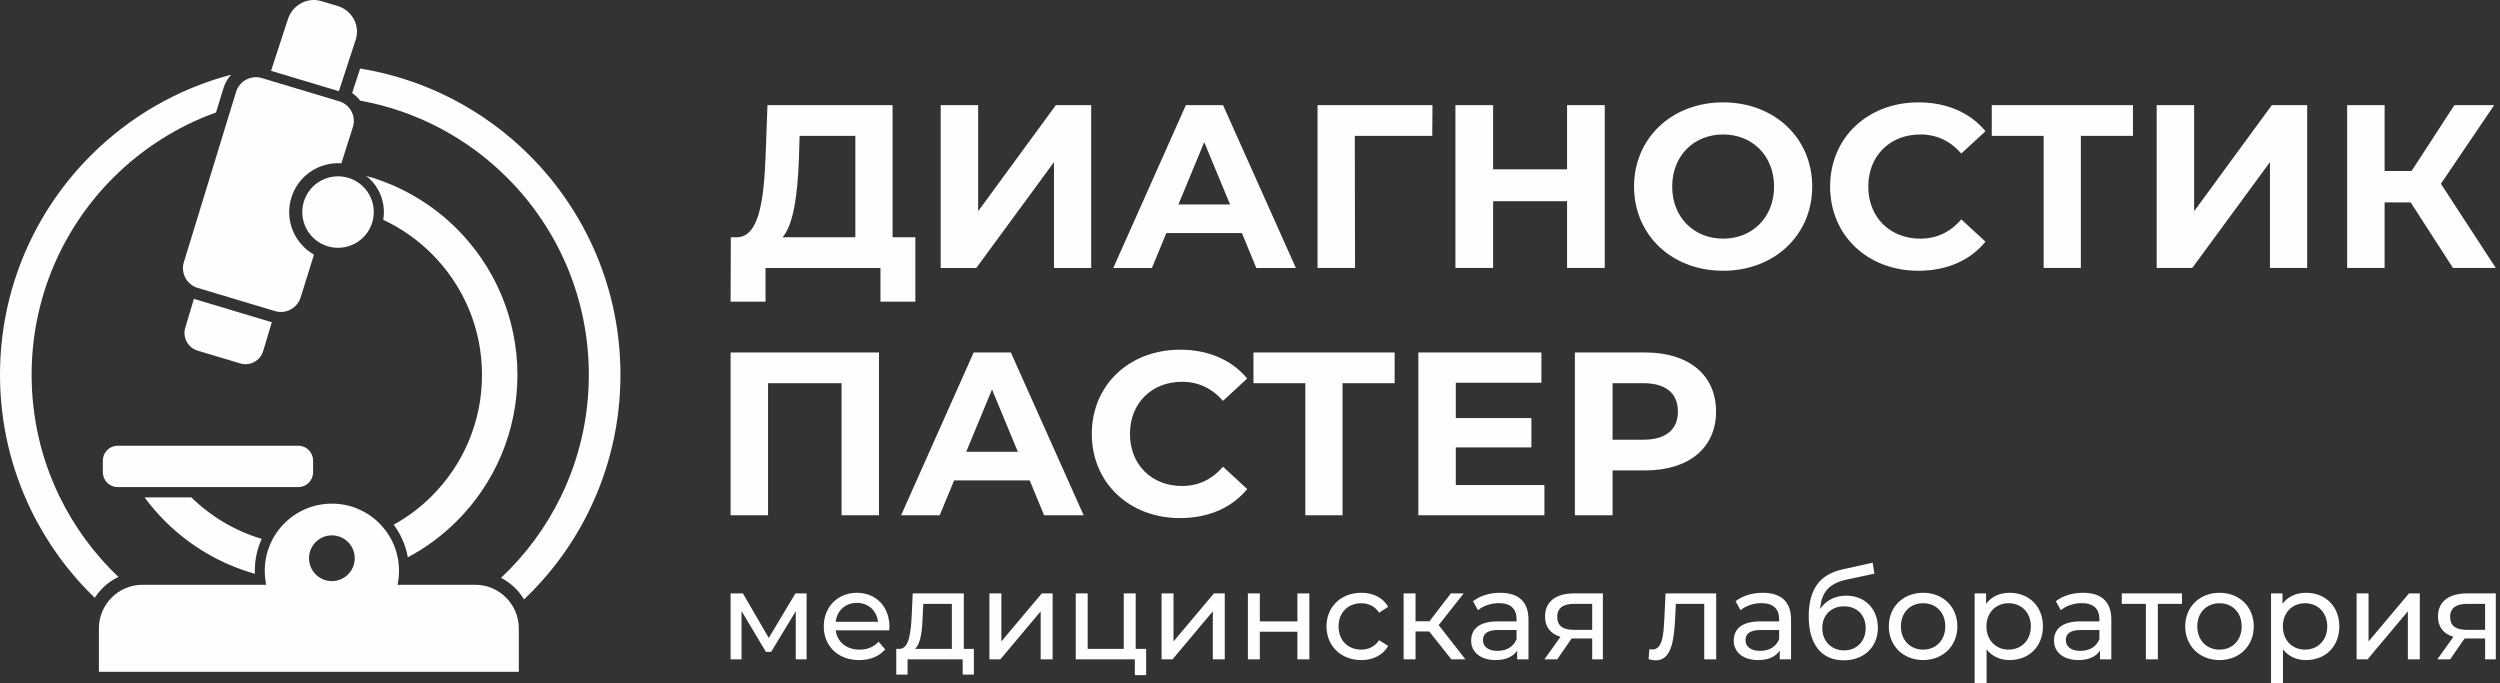 <?xml version="1.0" encoding="UTF-8"?> <svg xmlns="http://www.w3.org/2000/svg" width="428" height="117" viewBox="0 0 428 117" fill="none"><rect x="0" y="0" width="428" height="117" fill="#333333" stroke="none"/><path d="M152.807 40.62V18.004H131.39L131.071 26.723C130.779 34.529 129.863 40.501 126.233 40.62H125.117L125.078 51.65H131.057V45.877H150.733V51.65H156.706V40.62H152.803H152.807ZM136.773 27.321L136.892 23.26H146.436V40.622H133.979C135.897 38.353 136.534 33.256 136.773 27.323V27.321ZM161.05 45.877H167.141L180.441 27.759V45.877H186.812V18.004H180.76L167.46 36.16V18.004H161.048V45.877H161.05ZM215.084 45.877H221.853L209.389 18.004H203.019L190.595 45.877H197.207L199.675 39.905H212.616L215.084 45.877ZM201.744 35.005L206.165 24.334L210.585 35.005H201.746H201.744ZM245.24 18.002H225.564V45.875H231.981L231.942 23.259H245.201L245.24 18.002ZM268.282 18.002V28.992H255.619V18.002H249.168V45.875H255.619V34.447H268.282V45.875H274.733V18.002H268.282ZM295 46.354C303.761 46.354 310.251 40.262 310.251 31.939C310.251 23.618 303.761 17.525 295 17.525C286.2 17.525 279.749 23.657 279.749 31.939C279.749 40.221 286.2 46.354 295 46.354ZM295 40.858C290.023 40.858 286.28 37.235 286.28 31.939C286.28 26.643 290.023 23.02 295 23.02C299.978 23.02 303.72 26.643 303.72 31.939C303.72 37.235 299.978 40.858 295 40.858ZM328.408 46.354C333.266 46.354 337.288 44.603 339.916 41.376L335.775 37.554C333.903 39.744 331.554 40.858 328.767 40.858C323.551 40.858 319.848 37.194 319.848 31.939C319.848 26.684 323.551 23.02 328.767 23.02C331.554 23.02 333.903 24.136 335.775 26.286L339.916 22.463C337.288 19.278 333.266 17.525 328.449 17.525C319.768 17.525 313.317 23.538 313.317 31.939C313.317 40.341 319.768 46.354 328.41 46.354H328.408ZM365.161 18.002H340.991V23.259H349.871V45.875H356.242V23.259H365.161V18.002ZM369.224 45.875H375.315L388.615 27.757V45.875H394.986V18.002H388.934L375.634 36.159V18.002H369.222V45.875H369.224ZM419.953 45.875H427.28L417.882 31.461L427 18.002H420.192L412.865 29.27H408.246V18.002H401.834V45.875H408.246V34.646H412.705L419.952 45.875H419.953Z" fill="#FEFEFE"></path><path d="M125.08 60.346V88.219H131.491V65.603H144.075V88.219H150.486V60.346H125.081H125.08ZM178.755 88.219H185.524L173.06 60.346H166.689L154.266 88.219H160.877L163.345 82.247H176.286L178.755 88.219ZM165.415 77.348L169.835 66.676L174.256 77.348H165.417H165.415ZM202.008 88.697C206.866 88.697 210.888 86.945 213.516 83.719L209.375 79.897C207.503 82.087 205.154 83.201 202.367 83.201C197.152 83.201 193.448 79.537 193.448 74.282C193.448 69.027 197.152 65.363 202.367 65.363C205.154 65.363 207.503 66.479 209.375 68.628L213.516 64.806C210.888 61.62 206.866 59.868 202.049 59.868C193.368 59.868 186.917 65.881 186.917 74.282C186.917 82.683 193.368 88.697 202.008 88.697ZM238.761 60.345H214.591V65.601H223.471V88.218H229.842V65.601H238.761V60.345ZM249.234 83.041V76.59H262.175V71.574H249.234V65.521H263.887V60.345H242.822V88.218H264.404V83.041H249.234ZM281.686 60.345H269.62V88.218H276.071V80.532H281.686C289.131 80.532 293.79 76.668 293.79 70.458C293.79 64.206 289.131 60.343 281.686 60.343V60.345ZM281.328 75.277H276.071V65.601H281.328C285.27 65.601 287.261 67.393 287.261 70.46C287.261 73.487 285.27 75.277 281.328 75.277Z" fill="#FEFEFE"></path><path d="M136.173 101.593L131.616 109.217L127.186 101.593H125.078V112.879H126.952V104.616L131.125 111.601H132.02L136.235 104.638V112.879H138.088V101.593H136.171H136.173ZM152.271 107.3C152.271 103.828 149.95 101.486 146.692 101.486C143.434 101.486 141.028 103.892 141.028 107.236C141.028 110.601 143.455 113.007 147.096 113.007C148.97 113.007 150.523 112.368 151.547 111.176L150.418 109.855C149.587 110.77 148.481 111.219 147.16 111.219C144.925 111.219 143.327 109.898 143.071 107.917H152.227C152.248 107.725 152.269 107.471 152.269 107.3H152.271ZM146.692 103.211C148.673 103.211 150.1 104.552 150.312 106.448H143.072C143.286 104.531 144.733 103.211 146.692 103.211ZM165.004 111.089V101.591H156.255L156.085 105.403C155.935 108.256 155.656 111.003 154.036 111.089H153.44V115.497H155.378V112.877H164.812V115.497H166.728V111.089H165.004ZM157.962 105.552L158.069 103.38H162.959V111.089H156.638C157.663 110.194 157.877 107.894 157.962 105.552ZM169.39 112.877H171.264L178.164 104.657V112.877H180.208V101.591H178.356L171.435 109.811V101.591H169.39V112.877ZM194.432 111.089V101.591H192.388V111.089H186.212V101.591H184.168V112.877H194.283V115.582H196.221V111.089H194.432ZM198.862 112.877H200.735L207.635 104.657V112.877H209.679V101.591H207.827L200.906 109.811V101.591H198.862V112.877ZM213.639 112.877H215.684V108.151H222.115V112.877H224.16V101.591H222.115V106.382H215.684V101.591H213.639V112.877ZM233.059 113.005C235.083 113.005 236.764 112.153 237.659 110.578L236.104 109.599C235.38 110.706 234.273 111.217 233.038 111.217C230.824 111.217 229.162 109.685 229.162 107.234C229.162 104.828 230.822 103.273 233.038 103.273C234.273 103.273 235.38 103.784 236.104 104.89L237.659 103.89C236.764 102.314 235.083 101.484 233.059 101.484C229.587 101.484 227.096 103.869 227.096 107.234C227.096 110.599 229.587 113.005 233.059 113.005ZM248.476 112.877H250.881L246.303 107.021L250.582 101.591H248.388L244.726 106.36H242.341V101.591H240.297V112.877H242.341V108.108H244.683L248.474 112.877H248.476ZM256.845 101.484C255.035 101.484 253.353 101.995 252.181 102.933L253.033 104.467C253.907 103.721 255.268 103.253 256.61 103.253C258.633 103.253 259.633 104.253 259.633 105.978V106.382H256.396C253.031 106.382 251.86 107.873 251.86 109.683C251.86 111.642 253.478 113.005 256.033 113.005C257.8 113.005 259.057 112.409 259.738 111.388V112.879H261.676V106.065C261.676 102.977 259.93 101.486 256.843 101.486L256.845 101.484ZM256.377 111.429C254.821 111.429 253.885 110.726 253.885 109.597C253.885 108.638 254.46 107.852 256.484 107.852H259.635V109.427C259.124 110.726 257.911 111.429 256.377 111.429ZM269.472 101.591C266.449 101.591 264.511 102.933 264.511 105.552C264.511 107.341 265.468 108.512 267.152 109.024L264.406 112.879H266.598L269.069 109.302H269.303H272.583V112.879H274.414V101.593H269.474L269.472 101.591ZM266.598 105.615C266.598 104.038 267.663 103.38 269.537 103.38H272.581V107.83H269.451C267.556 107.83 266.597 107.127 266.597 105.617L266.598 105.615ZM285.138 101.591L284.946 105.764C284.796 108.426 284.711 111.194 282.88 111.194C282.73 111.194 282.561 111.172 282.369 111.13L282.241 112.854C282.709 112.982 283.115 113.046 283.497 113.046C286.056 113.046 286.588 109.873 286.78 105.891L286.909 103.378H291.767V112.875H293.811V101.589H285.138V101.591ZM301.796 101.484C299.986 101.484 298.305 101.995 297.132 102.933L297.984 104.467C298.858 103.721 300.22 103.253 301.561 103.253C303.585 103.253 304.585 104.253 304.585 105.978V106.382H301.348C297.983 106.382 296.812 107.873 296.812 109.683C296.812 111.642 298.429 113.005 300.985 113.005C302.752 113.005 304.008 112.409 304.69 111.388V112.879H306.628V106.065C306.628 102.977 304.882 101.486 301.795 101.486L301.796 101.484ZM301.328 111.429C299.773 111.429 298.837 110.726 298.837 109.597C298.837 108.638 299.412 107.852 301.435 107.852H304.587V109.427C304.076 110.726 302.862 111.429 301.328 111.429ZM316.063 101.974C314.168 101.974 312.572 102.805 311.612 104.252C311.826 101.314 313.209 99.865 316.148 99.226L320.896 98.205L320.599 96.331L315.445 97.48C311.548 98.333 309.653 100.867 309.653 105.529C309.653 110.277 311.805 113.046 315.657 113.046C319.108 113.046 321.492 110.79 321.492 107.467C321.492 104.23 319.257 101.974 316.063 101.974ZM315.7 111.343C313.527 111.343 311.974 109.766 311.974 107.531C311.974 105.296 313.486 103.805 315.7 103.805C317.914 103.805 319.405 105.296 319.405 107.531C319.405 109.766 317.894 111.343 315.7 111.343ZM329.242 113.003C332.629 113.003 335.099 110.597 335.099 107.232C335.099 103.867 332.629 101.483 329.242 101.483C325.856 101.483 323.365 103.867 323.365 107.232C323.365 110.597 325.856 113.003 329.242 113.003ZM329.242 111.215C327.07 111.215 325.431 109.638 325.431 107.232C325.431 104.826 327.07 103.271 329.242 103.271C331.415 103.271 333.033 104.826 333.033 107.232C333.033 109.638 331.415 111.215 329.242 111.215ZM344.041 101.484C342.381 101.484 340.932 102.123 340.018 103.38V101.591H338.058V117.007H340.103V111.172C341.041 112.386 342.445 113.003 344.043 113.003C347.344 113.003 349.75 110.704 349.75 107.232C349.75 103.782 347.344 101.483 344.043 101.483L344.041 101.484ZM343.87 111.215C341.719 111.215 340.08 109.638 340.08 107.232C340.08 104.848 341.719 103.271 343.87 103.271C346.043 103.271 347.682 104.848 347.682 107.232C347.682 109.638 346.043 111.215 343.87 111.215ZM356.626 101.484C354.816 101.484 353.135 101.995 351.962 102.933L352.814 104.467C353.688 103.721 355.049 103.253 356.391 103.253C358.415 103.253 359.415 104.253 359.415 105.978V106.382H356.178C352.813 106.382 351.642 107.873 351.642 109.683C351.642 111.642 353.259 113.005 355.815 113.005C357.582 113.005 358.838 112.409 359.52 111.388V112.879H361.458V106.065C361.458 102.977 359.712 101.486 356.624 101.486L356.626 101.484ZM356.158 111.429C354.603 111.429 353.667 110.726 353.667 109.597C353.667 108.638 354.242 107.852 356.265 107.852H359.416V109.427C358.906 110.726 357.692 111.429 356.158 111.429ZM373.555 101.591H363.248V103.38H367.378V112.877H369.423V103.38H373.553V101.591H373.555ZM379.986 113.005C383.373 113.005 385.843 110.599 385.843 107.234C385.843 103.869 383.373 101.484 379.986 101.484C376.6 101.484 374.108 103.869 374.108 107.234C374.108 110.599 376.6 113.005 379.986 113.005ZM379.986 111.217C377.814 111.217 376.175 109.64 376.175 107.234C376.175 104.828 377.814 103.273 379.986 103.273C382.159 103.273 383.777 104.828 383.777 107.234C383.777 109.64 382.159 111.217 379.986 111.217ZM394.785 101.486C393.125 101.486 391.676 102.125 390.762 103.381V101.593H388.802V117.009H390.847V111.174C391.785 112.388 393.189 113.005 394.787 113.005C398.088 113.005 400.494 110.706 400.494 107.234C400.494 103.784 398.088 101.484 394.787 101.484L394.785 101.486ZM394.614 111.217C392.463 111.217 390.824 109.64 390.824 107.234C390.824 104.85 392.463 103.273 394.614 103.273C396.787 103.273 398.426 104.85 398.426 107.234C398.426 109.64 396.787 111.217 394.614 111.217ZM403.452 112.877H405.325L412.225 104.657V112.877H414.269V101.591H412.417L405.496 109.811V101.591H403.452V112.877ZM422.34 101.591C419.316 101.591 417.378 102.933 417.378 105.552C417.378 107.341 418.336 108.512 420.019 109.024L417.273 112.879H419.466L421.936 109.302H422.171H425.45V112.879H427.282V101.593H422.342L422.34 101.591ZM419.466 105.615C419.466 104.038 420.53 103.38 422.404 103.38H425.449V107.83H422.318C420.423 107.83 419.464 107.127 419.464 105.617L419.466 105.615Z" fill="#FEFEFE"></path><path d="M16.934 115.016H88.821V107.565C88.821 103.467 85.463 100.114 81.37 100.114H68.059C68.223 99.34 68.31 98.537 68.31 97.713C68.31 91.368 63.165 86.223 56.819 86.223C50.472 86.223 45.327 91.368 45.327 97.713C45.327 98.537 45.414 99.338 45.578 100.114H24.384C20.289 100.114 16.933 103.47 16.933 107.565V115.016H16.934ZM20.136 76.312H51.075C52.465 76.312 53.6 77.448 53.6 78.838V80.859C53.6 82.249 52.465 83.385 51.075 83.385H20.136C18.746 83.385 17.61 82.249 17.61 80.859V78.838C17.61 77.448 18.746 76.312 20.136 76.312ZM67.402 89.832C69.808 88.499 72.008 86.837 73.939 84.906C79.24 79.605 82.52 72.28 82.52 64.19C82.52 56.1 79.24 48.776 73.939 43.474C71.538 41.074 68.723 39.086 65.609 37.632C66.109 34.742 64.939 31.863 62.704 30.117C68.657 31.77 73.978 34.941 78.226 39.188C84.623 45.585 88.583 54.426 88.583 64.188C88.583 73.951 84.625 82.792 78.226 89.189C75.757 91.658 72.926 93.763 69.819 95.418C69.456 93.35 68.611 91.446 67.404 89.83L67.402 89.832ZM43.635 98.231C37.725 96.569 32.441 93.412 28.22 89.191C26.964 87.935 25.802 86.584 24.747 85.152H32.756C36.096 88.413 40.213 90.882 44.804 92.257C44.047 93.921 43.624 95.768 43.624 97.715C43.624 97.888 43.628 98.061 43.635 98.231ZM59.631 30.445C62.868 31.416 64.705 34.828 63.733 38.063C62.761 41.3 59.352 43.136 56.113 42.166C52.878 41.195 51.039 37.783 52.011 34.546C52.983 31.309 56.394 29.473 59.631 30.445ZM55.024 0.192L57.819 1.03C60.245 1.758 61.69 4.356 60.907 6.762L58.019 15.61L46.404 12.126L49.292 3.278C50.077 0.872 52.598 -0.536 55.024 0.192ZM33.824 60.026L41.136 62.22C42.793 62.717 44.555 61.768 45.051 60.111L46.535 55.164L46.494 55.152L33.24 51.176L33.199 51.164L31.715 56.111C31.219 57.768 32.167 59.528 33.824 60.026ZM44.804 13.359L58.06 17.335C59.916 17.892 61.007 19.874 60.421 21.721L58.442 27.959C54.629 27.695 51.006 30.087 49.86 33.902C48.715 37.718 50.425 41.709 53.753 43.588L51.475 50.901C50.899 52.749 48.945 53.817 47.091 53.262L33.835 49.286C31.979 48.73 30.905 46.752 31.473 44.902L40.419 15.724C40.987 13.871 42.95 12.807 44.806 13.363L44.804 13.359ZM56.819 91.654C58.982 91.654 60.733 93.407 60.733 95.567C60.733 97.73 58.982 99.484 56.819 99.484C54.657 99.484 52.904 97.731 52.904 95.567C52.904 93.405 54.657 91.654 56.819 91.654ZM61.656 11.732C72.9 13.551 82.961 18.899 90.665 26.604C100.276 36.216 106.222 49.493 106.222 64.158C106.222 72.442 104.317 80.292 100.922 87.294C98.126 93.062 94.311 98.247 89.715 102.623C89.298 101.924 88.796 101.281 88.225 100.71C87.51 99.995 86.686 99.392 85.78 98.925C90.001 94.957 93.5 90.223 96.059 84.949C99.102 78.674 100.808 71.622 100.808 64.16C100.808 50.988 95.469 39.063 86.839 30.432C80.119 23.712 71.403 18.989 61.656 17.226C61.277 16.728 60.815 16.285 60.284 15.927L61.656 11.734V11.732ZM16.219 102.346C11.75 98.03 8.038 92.939 5.3 87.294C1.904 80.293 0 72.442 0 64.158C0 49.493 5.945 36.216 15.555 26.604C22.104 20.055 30.356 15.21 39.588 12.786C38.997 13.414 38.536 14.183 38.267 15.06L36.979 19.258C30.295 21.659 24.302 25.51 19.381 30.43C10.75 39.061 5.412 50.986 5.412 64.158C5.412 71.62 7.118 78.672 10.161 84.947C12.686 90.156 16.132 94.836 20.28 98.774C19.251 99.256 18.32 99.915 17.527 100.71L17.393 100.856C16.956 101.313 16.561 101.812 16.217 102.347L16.219 102.346Z" fill="#FEFEFE"></path></svg> 